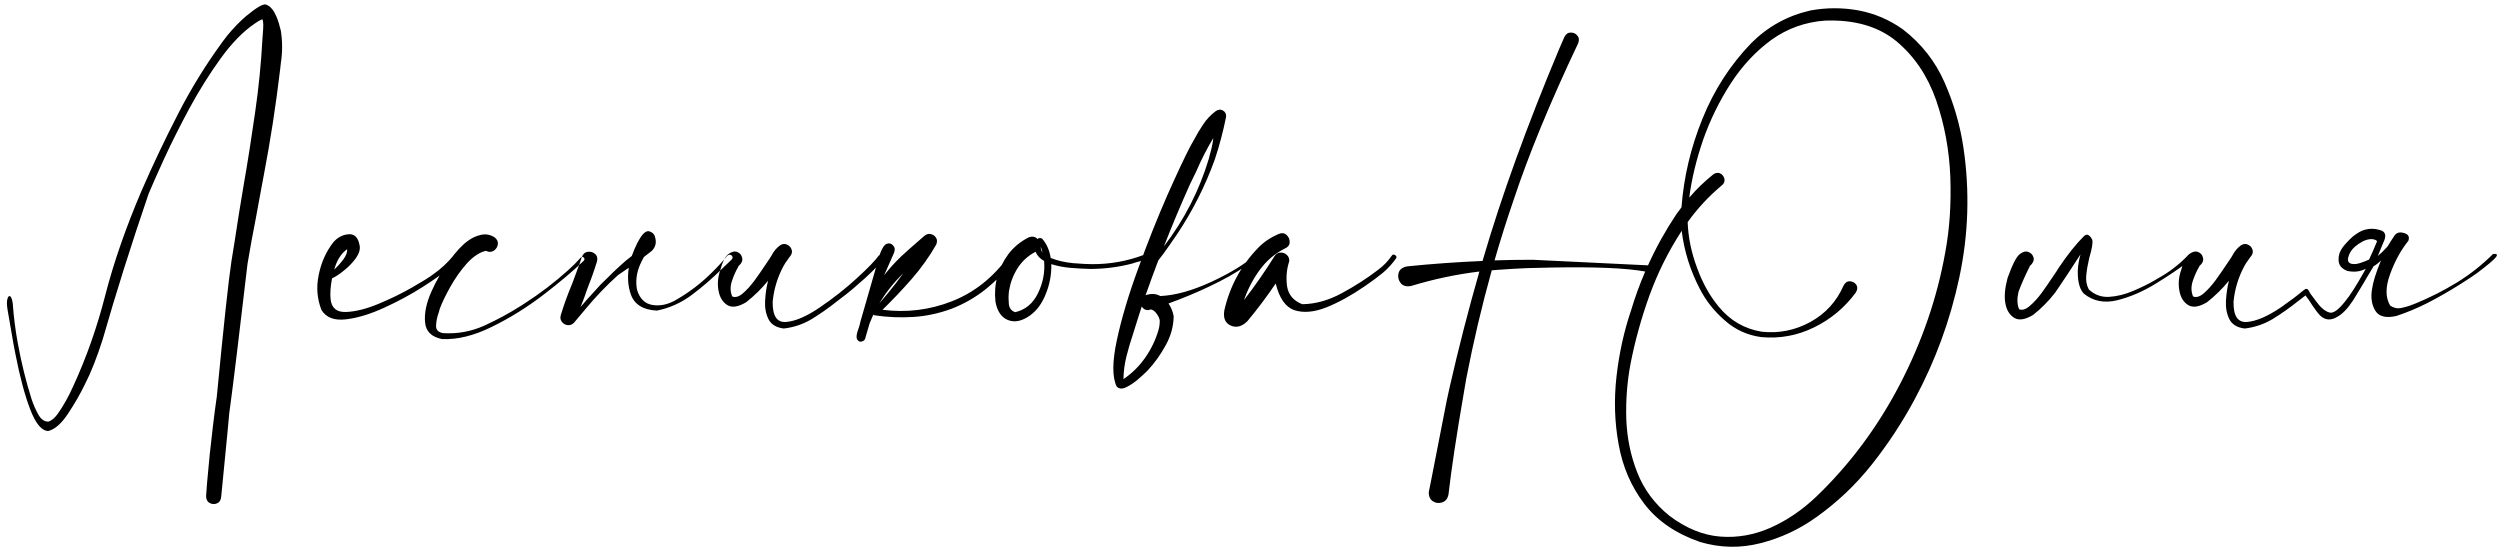<?xml version="1.0" encoding="UTF-8"?> <svg xmlns="http://www.w3.org/2000/svg" width="245" height="54" viewBox="0 0 245 54" fill="none"> <path d="M25.703 1.883C25.456 1.987 25.208 2.13 24.961 2.312C23.828 3.081 22.715 4.22 21.621 5.73C20.54 7.228 19.525 8.849 18.574 10.594C17.637 12.338 16.816 13.973 16.113 15.496C15.423 17.006 14.909 18.165 14.57 18.973C12.852 23.999 11.354 28.745 10.078 33.211C9.505 35.021 8.913 36.518 8.301 37.703C7.858 38.615 7.318 39.552 6.68 40.516C6.042 41.492 5.397 42.065 4.746 42.234C4.108 42.247 3.516 41.551 2.969 40.145C2.435 38.751 1.953 36.954 1.523 34.754C1.445 34.389 1.374 34.018 1.309 33.641C1.087 32.312 0.898 31.219 0.742 30.359C0.664 29.904 0.658 29.552 0.723 29.305C0.801 29.057 0.885 28.966 0.977 29.031C1.094 29.07 1.185 29.305 1.25 29.734C1.341 31.037 1.504 32.325 1.738 33.602C2.09 35.542 2.546 37.391 3.105 39.148C3.288 39.682 3.509 40.184 3.77 40.652C4.043 41.121 4.375 41.342 4.766 41.316C5.078 41.199 5.371 40.952 5.645 40.574C6.217 39.767 6.732 38.849 7.188 37.82C8.477 35.021 9.525 32.039 10.332 28.875C11.152 25.698 12.337 22.293 13.887 18.66C14.993 16.121 16.185 13.615 17.461 11.141C18.737 8.654 20.202 6.284 21.855 4.031C22.376 3.315 22.995 2.618 23.711 1.941C23.828 1.824 23.952 1.714 24.082 1.609C25.098 0.763 25.755 0.372 26.055 0.438L26.367 0.594C26.458 0.659 26.562 0.763 26.68 0.906C26.823 1.076 26.966 1.329 27.109 1.668C27.253 2.007 27.389 2.449 27.52 2.996C27.689 4.064 27.689 5.132 27.52 6.199C27.494 6.382 27.474 6.564 27.461 6.746C27.044 10.275 26.504 13.771 25.84 17.234C25.775 17.586 25.71 17.931 25.645 18.27C25.462 19.259 25.273 20.288 25.078 21.355C24.779 22.866 24.505 24.363 24.258 25.848C23.412 33.074 22.838 37.781 22.539 39.969C22.513 40.164 22.487 40.353 22.461 40.535V40.555C22.409 41.062 22.357 41.629 22.305 42.254C22.148 43.947 21.94 46.082 21.68 48.66C21.654 48.999 21.517 49.22 21.27 49.324C21.048 49.428 20.814 49.422 20.566 49.305C20.332 49.188 20.208 48.966 20.195 48.641L20.293 47.312C20.449 45.477 20.638 43.647 20.859 41.824C20.977 40.822 21.107 39.825 21.25 38.836C21.914 31.935 22.389 27.534 22.676 25.633C22.78 24.982 22.884 24.337 22.988 23.699C23.262 21.876 23.555 20.047 23.867 18.211C24.284 15.815 24.662 13.419 25 11.023C25.352 8.615 25.592 6.193 25.723 3.758C25.736 3.602 25.749 3.432 25.762 3.25C25.788 2.951 25.801 2.664 25.801 2.391C25.801 2.169 25.768 2 25.703 1.883ZM44.824 24.969C44.954 25.125 44.935 25.301 44.766 25.496C44.609 25.691 44.421 25.88 44.199 26.062C44.043 26.193 43.932 26.297 43.867 26.375C43.372 26.818 42.552 27.404 41.406 28.133C40.26 28.862 39.004 29.539 37.637 30.164C36.27 30.789 35.02 31.167 33.887 31.297C32.754 31.427 31.96 31.121 31.504 30.379C31.074 29.285 30.983 28.146 31.23 26.961C31.465 25.763 31.934 24.702 32.637 23.777C33.053 23.283 33.555 23.009 34.141 22.957C34.727 22.905 35.091 23.256 35.234 24.012C35.325 24.389 35.215 24.806 34.902 25.262C34.59 25.704 34.199 26.115 33.73 26.492C33.275 26.87 32.878 27.13 32.539 27.273C32.383 28.094 32.337 28.79 32.402 29.363C32.507 30.197 33.001 30.6 33.887 30.574C34.785 30.548 35.827 30.294 37.012 29.812C38.21 29.318 39.323 28.777 40.352 28.191C41.38 27.605 42.09 27.163 42.48 26.863C43.223 26.342 43.88 25.73 44.453 25.027C44.505 24.962 44.564 24.93 44.629 24.93C44.707 24.917 44.772 24.93 44.824 24.969ZM34.023 24.422C33.438 24.826 33.014 25.49 32.754 26.414C33.079 26.115 33.379 25.783 33.652 25.418C33.926 25.04 34.05 24.708 34.023 24.422ZM56.914 25.242C56.979 25.177 57.044 25.158 57.109 25.184C57.188 25.21 57.24 25.255 57.266 25.32C57.292 25.385 57.279 25.457 57.227 25.535C56.159 26.564 54.824 27.69 53.223 28.914C51.621 30.138 49.941 31.18 48.184 32.039C46.439 32.898 44.818 33.296 43.32 33.23C42.292 33.022 41.738 32.482 41.66 31.609C41.569 30.724 41.771 29.721 42.266 28.602C42.76 27.482 43.359 26.453 44.062 25.516C44.766 24.565 45.384 23.914 45.918 23.562C46.27 23.302 46.673 23.12 47.129 23.016C47.598 22.912 48.04 22.99 48.457 23.25C48.717 23.445 48.828 23.68 48.789 23.953C48.75 24.213 48.613 24.422 48.379 24.578C48.158 24.721 47.904 24.721 47.617 24.578C46.979 24.734 46.354 25.151 45.742 25.828C45.143 26.505 44.609 27.26 44.141 28.094C43.672 28.927 43.327 29.643 43.105 30.242C43.066 30.372 43.027 30.509 42.988 30.652C42.832 31.082 42.747 31.505 42.734 31.922C42.721 32.325 42.949 32.566 43.418 32.645C44.811 32.736 46.152 32.495 47.441 31.922C48.73 31.336 49.954 30.672 51.113 29.93C51.23 29.852 51.341 29.78 51.445 29.715C52.943 28.751 54.349 27.677 55.664 26.492C56.107 26.102 56.523 25.685 56.914 25.242ZM59.004 25.867C59.017 25.867 59.023 25.861 59.023 25.848C59.023 25.861 59.017 25.867 59.004 25.867ZM55.801 31.434C55.788 31.434 55.781 31.427 55.781 31.414L55.801 31.434ZM61.914 25.086C61.51 25.385 61.094 25.737 60.664 26.141C60.208 26.557 59.818 26.935 59.492 27.273C59.154 27.599 58.952 27.794 58.887 27.859C58.639 28.146 58.379 28.432 58.105 28.719C57.689 29.162 57.285 29.617 56.895 30.086C57.181 29.383 57.389 28.823 57.52 28.406C57.884 27.495 58.21 26.577 58.496 25.652C58.587 25.327 58.529 25.073 58.32 24.891C58.112 24.708 57.871 24.637 57.598 24.676C57.324 24.715 57.129 24.891 57.012 25.203C56.868 25.672 56.706 26.128 56.523 26.57V26.59L56.074 27.801C55.645 28.816 55.273 29.838 54.961 30.867C54.883 31.128 54.915 31.349 55.059 31.531C55.202 31.727 55.391 31.837 55.625 31.863C55.859 31.889 56.068 31.811 56.25 31.629C56.458 31.395 56.836 30.945 57.383 30.281C58.385 29.07 59.447 27.963 60.566 26.961C60.944 26.701 61.296 26.46 61.621 26.238C61.478 27.176 61.543 28.042 61.816 28.836C62.168 29.838 63.021 30.372 64.375 30.438C65.625 30.19 66.777 29.669 67.832 28.875C68.887 28.081 69.883 27.215 70.82 26.277L71.68 25.457C71.784 25.353 71.816 25.249 71.777 25.145C71.738 25.053 71.667 24.995 71.562 24.969C71.458 24.943 71.354 24.982 71.25 25.086C70.794 25.646 70.306 26.18 69.785 26.688C68.743 27.729 67.591 28.615 66.328 29.344C65.534 29.826 64.746 30.008 63.965 29.891C63.197 29.773 62.682 29.266 62.422 28.367C62.279 27.56 62.376 26.759 62.715 25.965C62.832 25.691 62.962 25.431 63.105 25.184C63.405 24.949 63.665 24.747 63.887 24.578C64.264 24.188 64.362 23.725 64.18 23.191C64.18 23.165 64.173 23.139 64.16 23.113C64.069 22.905 63.906 22.762 63.672 22.684C63.45 22.605 63.223 22.703 62.988 22.977C62.637 23.393 62.279 24.096 61.914 25.086ZM72.422 26.043C72.422 26.056 72.415 26.062 72.402 26.062C72.415 26.062 72.422 26.056 72.422 26.043ZM86.133 25.027C86.537 24.91 86.706 24.956 86.641 25.164C86.576 25.359 86.367 25.652 86.016 26.043C85.664 26.421 85.26 26.818 84.805 27.234C84.349 27.638 83.939 27.996 83.574 28.309C83.223 28.608 83.008 28.784 82.93 28.836C82.63 29.057 82.324 29.292 82.012 29.539C81.231 30.164 80.417 30.737 79.57 31.258C78.724 31.766 77.806 32.078 76.816 32.195C76.074 32.104 75.573 31.798 75.312 31.277C75.052 30.756 74.941 30.151 74.981 29.461C75.019 28.771 75.117 28.12 75.273 27.508C74.635 28.289 73.919 28.992 73.125 29.617C72.344 30.086 71.725 30.177 71.269 29.891C70.814 29.604 70.527 29.129 70.41 28.465C70.293 27.801 70.352 27.137 70.586 26.473C70.794 25.678 71.055 25.158 71.367 24.91C71.693 24.663 71.986 24.591 72.246 24.695C72.519 24.799 72.682 24.995 72.734 25.281C72.799 25.555 72.669 25.828 72.344 26.102C72.357 26.102 72.37 26.102 72.383 26.102C72.396 26.088 72.402 26.076 72.402 26.062C72.389 26.076 72.376 26.095 72.363 26.121C72.116 26.538 71.901 27.02 71.719 27.566C71.549 28.1 71.562 28.595 71.758 29.051C72.057 29.181 72.402 29.083 72.793 28.758C73.184 28.419 73.568 27.996 73.945 27.488C74.323 26.967 74.648 26.499 74.922 26.082C75.078 25.848 75.202 25.665 75.293 25.535C75.397 25.392 75.501 25.229 75.606 25.047C75.827 24.617 76.113 24.279 76.465 24.031C76.699 23.888 76.921 23.869 77.129 23.973C77.35 24.064 77.5 24.227 77.578 24.461C77.656 24.682 77.611 24.897 77.441 25.105C77.389 25.171 77.344 25.229 77.305 25.281C77.292 25.281 77.285 25.281 77.285 25.281L77.305 25.301C77.292 25.314 77.272 25.333 77.246 25.359C77.233 25.372 77.227 25.385 77.227 25.398C77.044 25.633 76.888 25.874 76.758 26.121C76.185 27.202 75.84 28.348 75.723 29.559C75.697 30.965 76.139 31.629 77.051 31.551C77.975 31.473 79.082 30.991 80.371 30.105C81.673 29.22 82.878 28.27 83.984 27.254C85.091 26.238 85.807 25.496 86.133 25.027ZM99.316 25.027C99.46 25.145 99.427 25.359 99.219 25.672C99.023 25.984 98.743 26.323 98.379 26.688C98.027 27.052 97.682 27.391 97.344 27.703C97.005 28.003 96.771 28.204 96.641 28.309C95.599 29.142 94.466 29.793 93.242 30.262C92.005 30.717 90.755 30.984 89.492 31.062C88.229 31.141 86.979 31.088 85.742 30.906C85.677 30.906 85.625 30.88 85.586 30.828C85.456 31.115 85.332 31.408 85.215 31.707C85.085 32.176 84.948 32.645 84.805 33.113C84.779 33.243 84.713 33.341 84.609 33.406C84.492 33.471 84.375 33.497 84.258 33.484C84.023 33.38 83.919 33.198 83.945 32.938C83.971 32.677 84.043 32.404 84.16 32.117C84.238 31.896 84.29 31.701 84.316 31.531C84.356 31.375 84.401 31.219 84.453 31.062L86.211 24.949C86.432 24.337 86.66 23.986 86.894 23.895C87.142 23.803 87.35 23.855 87.519 24.051C87.702 24.233 87.734 24.474 87.617 24.773L86.641 26.98C87.162 26.316 87.721 25.698 88.32 25.125C88.867 24.617 89.408 24.135 89.941 23.68C90.15 23.497 90.352 23.322 90.547 23.152C90.768 22.957 90.99 22.885 91.211 22.938C91.445 22.99 91.621 23.113 91.738 23.309C91.856 23.504 91.856 23.732 91.738 23.992C91.048 25.19 90.247 26.31 89.336 27.352C88.424 28.393 87.474 29.396 86.484 30.359C88.841 30.659 91.113 30.379 93.301 29.52C95.488 28.66 97.337 27.189 98.848 25.105C98.913 25.027 98.984 24.982 99.062 24.969C99.154 24.956 99.238 24.975 99.316 25.027ZM88.516 26.785C87.604 27.671 86.823 28.654 86.172 29.734C86.445 29.409 86.725 29.077 87.012 28.738C87.533 28.113 88.034 27.462 88.516 26.785ZM112.344 25.105C112.383 25.262 112.292 25.385 112.07 25.477C111.862 25.568 111.634 25.639 111.387 25.691C111.191 25.744 111.048 25.789 110.957 25.828C109.655 26.167 108.333 26.342 106.992 26.355C106.927 26.355 106.862 26.355 106.797 26.355C106.289 26.342 105.69 26.31 105 26.258C104.31 26.206 103.652 26.082 103.027 25.887C103.053 26.876 102.878 27.84 102.5 28.777C102.135 29.715 101.621 30.424 100.957 30.906C100.176 31.466 99.46 31.622 98.809 31.375C98.158 31.128 97.741 30.535 97.559 29.598C97.363 27.879 97.787 26.31 98.828 24.891C99.362 24.201 100.02 23.66 100.801 23.27C101.165 23.126 101.458 23.178 101.68 23.426C101.797 23.309 101.947 23.296 102.129 23.387C102.572 23.895 102.852 24.526 102.969 25.281C103.62 25.542 104.349 25.711 105.156 25.789C105.964 25.854 106.576 25.887 106.992 25.887C108.75 25.9 110.443 25.6 112.07 24.988C112.122 24.962 112.174 24.962 112.227 24.988C112.279 25.014 112.318 25.053 112.344 25.105ZM102.168 24.754C102.129 24.559 102.07 24.37 101.992 24.188C101.992 24.396 102.051 24.585 102.168 24.754ZM99.492 30.594C100.495 30.359 101.237 29.741 101.719 28.738C102.214 27.736 102.415 26.681 102.324 25.574C101.921 25.353 101.641 25.053 101.484 24.676C100.755 25.053 100.169 25.587 99.727 26.277C99.297 26.954 99.017 27.69 98.887 28.484C98.887 28.537 98.88 28.588 98.867 28.641C98.828 29.018 98.828 29.409 98.867 29.812C98.919 30.216 99.128 30.477 99.492 30.594ZM122.969 25.008C123.034 24.943 123.099 24.923 123.164 24.949C123.229 24.975 123.268 25.021 123.281 25.086C123.307 25.151 123.288 25.21 123.223 25.262C122.038 26.16 120.788 26.941 119.473 27.605C118.158 28.27 116.823 28.862 115.469 29.383C115.169 29.487 114.857 29.604 114.531 29.734C114.518 29.734 114.512 29.734 114.512 29.734C114.772 30.125 114.941 30.542 115.02 30.984C115.007 31.974 114.746 32.925 114.238 33.836C113.743 34.747 113.151 35.574 112.461 36.316C112.448 36.329 112.428 36.349 112.402 36.375C112.181 36.596 111.882 36.87 111.504 37.195C111.113 37.521 110.729 37.775 110.352 37.957C109.961 38.139 109.655 38.113 109.434 37.879C108.991 36.967 108.997 35.45 109.453 33.328C109.909 31.206 110.605 28.869 111.543 26.316C112.467 23.764 113.411 21.388 114.375 19.188C115.352 16.987 116.12 15.353 116.68 14.285C116.797 14.09 116.908 13.895 117.012 13.699C117.285 13.178 117.585 12.677 117.91 12.195C118.236 11.7 118.639 11.271 119.121 10.906C119.368 10.724 119.609 10.698 119.844 10.828C120.078 10.958 120.182 11.167 120.156 11.453C119.87 12.885 119.499 14.285 119.043 15.652C118.105 18.244 116.862 20.698 115.312 23.016C115.299 23.042 115.267 23.087 115.215 23.152C115.072 23.361 114.837 23.699 114.512 24.168C114.199 24.624 113.867 25.073 113.516 25.516C113.086 26.648 112.669 27.788 112.266 28.934C112.305 28.921 112.344 28.908 112.383 28.895C112.878 28.751 113.32 28.79 113.711 29.012C115.182 28.947 116.862 28.478 118.75 27.605C120.638 26.72 122.044 25.854 122.969 25.008ZM118.906 13.523C118.281 14.565 117.728 15.646 117.246 16.766C117.038 17.208 116.823 17.651 116.602 18.094C115.703 20.099 114.857 22.117 114.062 24.148C116.081 21.505 117.552 18.628 118.477 15.516C118.503 15.412 118.529 15.301 118.555 15.184C118.724 14.637 118.841 14.083 118.906 13.523ZM112.832 30.34L112.812 30.32C112.708 30.346 112.598 30.372 112.48 30.398C112.194 30.372 111.999 30.249 111.895 30.027C111.764 30.405 111.641 30.789 111.523 31.18C111.367 31.701 111.204 32.221 111.035 32.742C110.788 33.471 110.573 34.2 110.391 34.93C110.208 35.672 110.111 36.414 110.098 37.156C110.944 36.583 111.66 35.874 112.246 35.027C112.832 34.181 113.262 33.283 113.535 32.332C113.626 32.007 113.665 31.688 113.652 31.375C113.613 31.167 113.509 30.952 113.34 30.73C113.184 30.509 113.014 30.379 112.832 30.34ZM136.387 25.066C136.439 24.975 136.51 24.936 136.602 24.949C136.693 24.962 136.764 25.008 136.816 25.086C136.868 25.151 136.868 25.229 136.816 25.32C136.439 25.854 136.003 26.329 135.508 26.746C135.013 27.15 134.499 27.534 133.965 27.898C133.874 27.963 133.789 28.022 133.711 28.074C132.422 28.96 131.178 29.643 129.98 30.125C128.783 30.594 127.741 30.685 126.855 30.398C125.983 30.099 125.371 29.227 125.02 27.781C124.16 29.057 123.236 30.288 122.246 31.473C121.725 31.994 121.191 32.143 120.645 31.922C120.085 31.688 119.863 31.193 119.98 30.438C120.514 28.068 121.628 26.01 123.32 24.266C123.867 23.706 124.538 23.256 125.332 22.918C125.645 22.801 125.898 22.84 126.094 23.035C126.302 23.23 126.4 23.471 126.387 23.758C126.374 24.031 126.211 24.233 125.898 24.363C124.922 24.858 124.102 25.561 123.438 26.473C122.786 27.371 122.279 28.348 121.914 29.402C122.982 28.022 123.978 26.59 124.902 25.105C125.046 24.884 125.234 24.767 125.469 24.754C125.716 24.741 125.924 24.812 126.094 24.969C126.276 25.125 126.361 25.333 126.348 25.594C126.087 26.388 126.016 27.208 126.133 28.055C126.263 28.888 126.758 29.474 127.617 29.812C128.906 29.799 130.208 29.435 131.523 28.719C132.839 28.003 134.01 27.247 135.039 26.453C135.573 26.062 136.022 25.6 136.387 25.066ZM186.191 37.664C184.017 41.844 181.289 45.509 178.008 48.66C176.628 49.975 175.137 50.991 173.535 51.707C171.921 52.423 170.273 52.716 168.594 52.586C166.901 52.456 165.241 51.779 163.613 50.555C162.155 49.383 161.1 47.964 160.449 46.297C159.798 44.643 159.44 42.892 159.375 41.043C159.323 39.207 159.46 37.423 159.785 35.691C160.215 33.465 160.833 31.225 161.641 28.973C162.461 26.72 163.516 24.604 164.805 22.625C165.052 24.617 165.645 26.512 166.582 28.309C167.194 29.494 168.014 30.529 169.043 31.414C170.059 32.312 171.243 32.853 172.598 33.035C174.421 33.204 176.152 32.885 177.793 32.078C179.434 31.271 180.794 30.131 181.875 28.66C182.044 28.374 182.057 28.12 181.914 27.898C181.758 27.69 181.549 27.579 181.289 27.566C181.029 27.553 180.82 27.697 180.664 27.996C179.987 29.546 178.906 30.73 177.422 31.551C175.924 32.371 174.336 32.69 172.656 32.508C170.977 32.234 169.583 31.434 168.477 30.105C167.578 29.038 166.855 27.749 166.309 26.238C165.749 24.741 165.443 23.25 165.391 21.766C166.354 20.424 167.467 19.227 168.73 18.172C168.887 18.055 168.978 17.905 169.004 17.723C169.017 17.54 168.965 17.371 168.848 17.215C168.73 17.059 168.581 16.967 168.398 16.941C168.216 16.928 168.047 16.98 167.891 17.098C167.031 17.788 166.25 18.543 165.547 19.363C165.781 17.54 166.237 15.646 166.914 13.68C167.604 11.727 168.509 9.884 169.629 8.152C170.749 6.434 172.077 5.014 173.613 3.895C175.163 2.788 176.908 2.163 178.848 2.02C181.751 1.915 184.089 2.592 185.859 4.051C187.617 5.522 188.913 7.449 189.746 9.832C190.566 12.215 191.029 14.721 191.133 17.352C191.224 19.995 191.061 22.436 190.645 24.676C189.85 29.155 188.366 33.484 186.191 37.664ZM146.191 26.492C146.439 26.466 146.68 26.447 146.914 26.434C147.812 26.369 148.711 26.316 149.609 26.277L152.051 26.219C156.322 26.141 159.382 26.271 161.23 26.609C160.697 27.846 160.234 29.116 159.844 30.418C159.154 32.449 158.678 34.604 158.418 36.883C158.158 39.175 158.229 41.408 158.633 43.582C159.023 45.757 159.857 47.684 161.133 49.363C162.409 51.043 164.232 52.293 166.602 53.113C168.581 53.699 170.56 53.738 172.539 53.23C174.518 52.723 176.335 51.876 177.988 50.691C180.059 49.22 181.882 47.488 183.457 45.496C185.033 43.504 186.419 41.395 187.617 39.168C189.648 35.405 191.113 31.414 192.012 27.195C192.91 22.99 193.047 18.758 192.422 14.5C192.096 12.287 191.478 10.145 190.566 8.074C189.655 6.004 188.294 4.272 186.484 2.879C185.169 1.941 183.724 1.323 182.148 1.023C180.573 0.737 179.004 0.737 177.441 1.023C175.189 1.531 173.249 2.599 171.621 4.227C169.564 6.362 167.969 8.836 166.836 11.648C165.69 14.474 165.007 17.365 164.785 20.32L164.277 21.004C163.21 22.605 162.285 24.272 161.504 26.004L150.195 25.457C148.958 25.457 147.715 25.477 146.465 25.516C147.038 23.523 147.663 21.544 148.34 19.578C149.811 15.138 151.914 10.034 154.648 4.266C154.779 3.953 154.759 3.699 154.59 3.504C154.434 3.296 154.219 3.191 153.945 3.191C153.685 3.178 153.477 3.315 153.32 3.602C153.138 4.005 152.962 4.409 152.793 4.812C149.642 12.325 147.161 19.174 145.352 25.359C145.326 25.424 145.306 25.496 145.293 25.574C142.832 25.678 140.371 25.854 137.91 26.102C137.428 26.193 137.142 26.421 137.051 26.785C136.973 27.137 137.044 27.456 137.266 27.742C137.5 28.029 137.852 28.12 138.32 28.016C140.508 27.352 142.728 26.883 144.98 26.609C143.913 30.333 142.949 34.077 142.09 37.84L141.777 39.266C141.113 42.703 140.618 45.236 140.293 46.863L140.039 48.133C140.026 48.159 140.02 48.185 140.02 48.211C140.007 48.641 140.143 48.947 140.43 49.129C140.716 49.311 141.022 49.344 141.348 49.227C141.673 49.122 141.875 48.862 141.953 48.445C142.227 46.023 142.728 42.703 143.457 38.484L143.691 37.117C144.382 33.536 145.215 29.995 146.191 26.492ZM199.57 24.812C199.583 24.812 199.59 24.806 199.59 24.793C199.59 24.806 199.583 24.812 199.57 24.812ZM203.887 24.93C203.001 26.31 202.174 27.56 201.406 28.68C200.755 29.513 200.033 30.242 199.238 30.867C198.457 31.336 197.839 31.427 197.383 31.141C196.927 30.854 196.641 30.379 196.523 29.715C196.406 29.051 196.478 28.23 196.738 27.254C197.207 25.939 197.604 25.158 197.93 24.91C198.242 24.663 198.529 24.591 198.789 24.695C199.062 24.799 199.232 24.995 199.297 25.281C199.349 25.555 199.212 25.828 198.887 26.102H198.926L198.906 26.121C198.438 27.059 198.073 27.885 197.812 28.602C197.656 29.279 197.676 29.845 197.871 30.301C198.171 30.431 198.516 30.327 198.906 29.988C199.297 29.663 199.681 29.246 200.059 28.738C200.436 28.217 200.762 27.749 201.035 27.332C201.191 27.098 201.315 26.915 201.406 26.785C201.51 26.642 201.615 26.479 201.719 26.297C202.604 24.969 203.451 23.908 204.258 23.113C204.414 22.983 204.557 22.963 204.688 23.055C204.831 23.146 204.948 23.296 205.039 23.504C205.117 23.764 205.02 24.357 204.746 25.281C204.603 25.88 204.505 26.447 204.453 26.98C204.401 27.501 204.486 27.963 204.707 28.367C205.28 28.901 205.951 29.142 206.719 29.09C207.5 29.038 208.281 28.842 209.062 28.504C209.857 28.165 210.547 27.827 211.133 27.488C211.224 27.436 211.322 27.378 211.426 27.312C212.546 26.701 213.535 25.945 214.395 25.047C214.46 24.969 214.531 24.943 214.609 24.969C214.688 24.982 214.746 25.021 214.785 25.086C214.824 25.151 214.818 25.223 214.766 25.301C214.635 25.457 214.499 25.594 214.355 25.711C213.561 26.323 212.539 27.013 211.289 27.781C210.052 28.549 208.789 29.096 207.5 29.422C206.224 29.734 205.13 29.52 204.219 28.777C203.88 28.426 203.685 27.859 203.633 27.078C203.581 26.44 203.665 25.724 203.887 24.93ZM215.586 26.043C215.586 26.056 215.579 26.062 215.566 26.062C215.579 26.062 215.586 26.056 215.586 26.043ZM232.871 23.836L232.91 23.758L232.93 23.699C232.982 23.595 232.858 23.51 232.559 23.445C232.129 23.393 231.66 23.543 231.152 23.895C230.645 24.233 230.319 24.624 230.176 25.066C229.954 25.678 230.208 25.945 230.938 25.867C231.263 25.802 231.673 25.659 232.168 25.438C232.415 24.917 232.65 24.383 232.871 23.836ZM215.547 26.102V26.082C215.56 26.082 215.566 26.076 215.566 26.062C215.553 26.076 215.547 26.088 215.547 26.102ZM225.801 28.406H225.82C225.872 28.341 225.938 28.309 226.016 28.309C226.107 28.309 226.178 28.354 226.23 28.445C226.257 28.471 226.276 28.504 226.289 28.543C226.341 28.673 226.51 28.921 226.797 29.285C226.914 29.454 227.051 29.63 227.207 29.812C227.22 29.826 227.233 29.845 227.246 29.871C227.311 29.936 227.376 30.008 227.441 30.086C227.728 30.372 228.014 30.555 228.301 30.633C228.665 30.724 229.167 30.366 229.805 29.559C230.286 28.986 230.924 27.99 231.719 26.57L231.836 26.336C231.315 26.622 230.716 26.694 230.039 26.551C229.453 26.329 229.167 25.952 229.18 25.418C229.167 25.014 229.303 24.617 229.59 24.227C229.876 23.862 230.208 23.51 230.586 23.172C231.029 22.82 231.426 22.599 231.777 22.508C232.246 22.378 232.734 22.391 233.242 22.547C233.724 22.677 233.867 23.003 233.672 23.523C233.581 23.732 233.496 23.934 233.418 24.129C233.275 24.494 233.145 24.812 233.027 25.086C233.314 24.852 233.633 24.539 233.984 24.148C234.193 23.797 234.421 23.439 234.668 23.074C234.876 22.788 235.189 22.71 235.605 22.84C236.022 22.957 236.159 23.211 236.016 23.602C235.26 24.552 234.661 25.652 234.219 26.902C233.763 28.152 233.77 29.168 234.238 29.949C234.59 30.184 234.948 30.262 235.312 30.184C235.677 30.105 235.964 30.027 236.172 29.949C236.367 29.871 236.556 29.799 236.738 29.734C238.132 29.162 239.479 28.478 240.781 27.684C242.07 26.889 243.249 25.958 244.316 24.891C244.642 24.852 244.759 24.923 244.668 25.105C244.564 25.275 244.329 25.509 243.965 25.809C243.6 26.108 243.203 26.421 242.773 26.746C242.331 27.059 241.934 27.326 241.582 27.547C241.23 27.781 241.016 27.918 240.938 27.957C239.961 28.569 238.958 29.142 237.93 29.676C236.901 30.197 235.872 30.626 234.844 30.965C233.815 31.199 233.125 31.023 232.773 30.438C232.422 29.852 232.318 29.148 232.461 28.328C232.552 27.651 232.845 26.713 233.34 25.516C233.118 25.75 232.871 25.945 232.598 26.102C232.572 26.167 232.52 26.258 232.441 26.375C232.259 26.688 232.077 26.994 231.895 27.293C231.777 27.501 231.647 27.723 231.504 27.957C231.217 28.426 230.924 28.908 230.625 29.402C230.352 29.819 230.078 30.171 229.805 30.457C229.531 30.744 229.225 30.971 228.887 31.141C228.21 31.479 227.617 31.303 227.109 30.613C227.07 30.574 227.044 30.542 227.031 30.516C226.732 30.112 226.478 29.741 226.27 29.402C226.126 29.194 226.016 29.044 225.938 28.953C225.69 29.135 225.436 29.331 225.176 29.539C224.395 30.164 223.581 30.737 222.734 31.258C221.888 31.766 220.97 32.078 219.98 32.195C219.238 32.104 218.737 31.798 218.477 31.277C218.216 30.756 218.105 30.151 218.145 29.461C218.184 28.771 218.281 28.12 218.438 27.508C217.799 28.289 217.083 28.992 216.289 29.617C215.508 30.086 214.889 30.177 214.434 29.891C213.978 29.604 213.691 29.129 213.574 28.465C213.457 27.801 213.516 27.137 213.75 26.473C213.958 25.678 214.219 25.158 214.531 24.91C214.857 24.663 215.15 24.591 215.41 24.695C215.684 24.799 215.846 24.995 215.898 25.281C215.964 25.555 215.833 25.828 215.508 26.102H215.547C215.534 26.102 215.527 26.108 215.527 26.121C215.28 26.538 215.065 27.02 214.883 27.566C214.714 28.1 214.727 28.595 214.922 29.051C215.221 29.181 215.566 29.083 215.957 28.758C216.348 28.419 216.732 27.996 217.109 27.488C217.487 26.967 217.812 26.499 218.086 26.082C218.242 25.848 218.366 25.665 218.457 25.535C218.561 25.392 218.665 25.229 218.77 25.047C218.991 24.617 219.277 24.279 219.629 24.031C219.863 23.888 220.085 23.869 220.293 23.973C220.514 24.064 220.664 24.227 220.742 24.461C220.82 24.682 220.775 24.897 220.605 25.105C220.553 25.171 220.508 25.229 220.469 25.281H220.449L220.469 25.301C220.456 25.314 220.436 25.333 220.41 25.359C220.397 25.372 220.391 25.385 220.391 25.398C220.208 25.633 220.052 25.874 219.922 26.121C219.349 27.202 219.004 28.348 218.887 29.559C218.861 30.965 219.303 31.629 220.215 31.551C221.139 31.473 222.253 30.991 223.555 30.105C224.414 29.506 225.163 28.94 225.801 28.406Z" fill="black"></path> </svg> 
